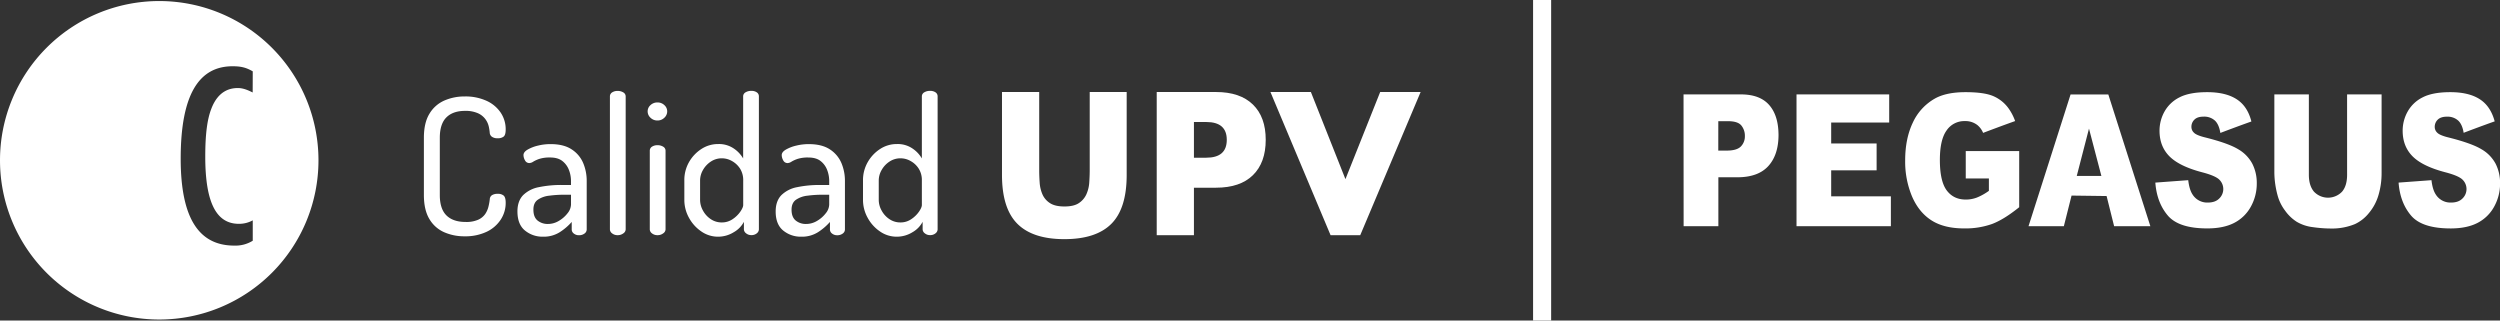 <svg xmlns="http://www.w3.org/2000/svg" viewBox="0 0 1691.01 216.83"><rect x="0" y="0" width="1691.01" height="216.83" fill="#333333" stroke="none"/><defs><style>.cls-1{fill:#fff;}</style></defs><g id="Capa_2" data-name="Capa 2"><g id="Capa_1-2" data-name="Capa 1"><rect class="cls-1" x="1036.98" width="12.22" height="216.83"/><path class="cls-1" d="M107.71.71A107.71,107.71,0,1,0,215.42,108.42,107.71,107.71,0,0,0,107.71.71Zm63.2,61.84c-3.13-1.57-6.42-3-10-3-4.54,0-13.16,1.25-18,14.11-2.66,6.89-4.07,16.61-4.07,32.28,0,32.13,8,45.45,22.72,45.45a19,19,0,0,0,9.4-2.35v13.79a22.1,22.1,0,0,1-12.53,3.29c-23.67,0-36.21-18.18-36.21-58.77,0-43.72,12.54-62.53,35.11-62.53,5.48,0,9.09.78,13.63,3.45Z"/><path class="cls-1" d="M314.18,159.84a33.8,33.8,0,0,1-13.74-2.76,21.73,21.73,0,0,1-10-8.93q-3.72-6.17-3.72-16.31V93.19q0-10.16,3.79-16.31A22,22,0,0,1,300.57,68a33.8,33.8,0,0,1,13.74-2.76,34.25,34.25,0,0,1,14.9,3,22.93,22.93,0,0,1,9.5,8,20.19,20.19,0,0,1,3.34,11.37c0,2.39-.45,4-1.35,4.75a6.1,6.1,0,0,1-4.05,1.15,6.4,6.4,0,0,1-3.91-1,3.64,3.64,0,0,1-1.48-2.7,29.61,29.61,0,0,0-.7-4.43,13.38,13.38,0,0,0-2.32-4.88,12.72,12.72,0,0,0-5-3.92A20.48,20.48,0,0,0,314.57,75q-8.22,0-12.65,4.43t-4.43,13.81v38.65q0,9.38,4.49,13.81t13,4.43a19.76,19.76,0,0,0,8.54-1.54,11.6,11.6,0,0,0,4.69-3.85,15.51,15.51,0,0,0,2.18-4.95,38.34,38.34,0,0,0,.9-5A3.41,3.41,0,0,1,332.8,132a7.12,7.12,0,0,1,3.85-.9,5.89,5.89,0,0,1,4.05,1.22c.9.82,1.35,2.42,1.35,4.82a20.56,20.56,0,0,1-3.41,11.49,23.22,23.22,0,0,1-9.63,8.22A33.71,33.71,0,0,1,314.18,159.84Z"/><path class="cls-1" d="M367.35,160.1a18.64,18.64,0,0,1-12.27-4.18Q350,151.75,350,143q0-7,3.85-11a20.62,20.62,0,0,1,10.6-5.4,73.74,73.74,0,0,1,15.6-1.48h6.17v-2.69a20.57,20.57,0,0,0-1.42-7.52,13.86,13.86,0,0,0-4.43-6c-2-1.58-4.77-2.38-8.28-2.38a22.75,22.75,0,0,0-7.13.9,20.9,20.9,0,0,0-4.17,1.86,5.26,5.26,0,0,1-2.7,1,3.22,3.22,0,0,1-3-1.86,7.32,7.32,0,0,1-1-3.54c0-1.36.94-2.61,2.83-3.72a26,26,0,0,1,7.06-2.7,35.51,35.51,0,0,1,8.35-1q9,0,14.38,3.59a20.49,20.49,0,0,1,7.77,9.25,30.86,30.86,0,0,1,2.37,12.07v32.87a3.37,3.37,0,0,1-1.47,2.7,6,6,0,0,1-3.79,1.16,5.31,5.31,0,0,1-3.47-1.16,3.41,3.41,0,0,1-1.41-2.7v-5.13a37.74,37.74,0,0,1-8.09,6.93A20.28,20.28,0,0,1,367.35,160.1Zm3.34-8.61a14.22,14.22,0,0,0,7.25-2.05,20.27,20.27,0,0,0,5.91-5.14,9.82,9.82,0,0,0,2.38-5.91v-6.68h-4.5a77,77,0,0,0-10.21.65,16.86,16.86,0,0,0-7.77,2.76q-3,2.12-2.95,6.74,0,5,2.82,7.32A10.81,10.81,0,0,0,370.69,151.49Z"/><path class="cls-1" d="M417.82,159.07a5.77,5.77,0,0,1-3.79-1.22,3.44,3.44,0,0,1-1.48-2.64v-90a3.15,3.15,0,0,1,1.48-2.7,6.52,6.52,0,0,1,3.79-1,7,7,0,0,1,3.79,1,3.1,3.1,0,0,1,1.6,2.7v90a3.38,3.38,0,0,1-1.6,2.64A6.14,6.14,0,0,1,417.82,159.07Z"/><path class="cls-1" d="M444.79,81.5A6.56,6.56,0,0,1,440,79.64a5.81,5.81,0,0,1-1.93-4.31A5.6,5.6,0,0,1,440,71.1a6.67,6.67,0,0,1,4.75-1.8,6.53,6.53,0,0,1,4.62,1.8,5.63,5.63,0,0,1,1.93,4.23,5.84,5.84,0,0,1-1.93,4.31A6.42,6.42,0,0,1,444.79,81.5Zm0,77.57a5.77,5.77,0,0,1-3.79-1.22,3.44,3.44,0,0,1-1.48-2.64V101.92a3.15,3.15,0,0,1,1.48-2.7,6.52,6.52,0,0,1,3.79-1,6.9,6.9,0,0,1,3.78,1,3.09,3.09,0,0,1,1.61,2.7v53.29a3.37,3.37,0,0,1-1.61,2.64A6.09,6.09,0,0,1,444.79,159.07Z"/><path class="cls-1" d="M485.63,160.1a19.59,19.59,0,0,1-11.24-3.54,26.28,26.28,0,0,1-8.35-9.24,24.78,24.78,0,0,1-3.15-12.14v-13.1A24.46,24.46,0,0,1,466,109.75a25.71,25.71,0,0,1,8.35-8.92,20.55,20.55,0,0,1,11.49-3.4,17.79,17.79,0,0,1,10.47,3,20.66,20.66,0,0,1,6.36,6.74v-42a3.1,3.1,0,0,1,1.6-2.7,7.17,7.17,0,0,1,3.92-1,6.21,6.21,0,0,1,3.72,1,3.2,3.2,0,0,1,1.41,2.7v90a3.5,3.5,0,0,1-1.41,2.64,5.5,5.5,0,0,1-3.72,1.22,5.37,5.37,0,0,1-3.53-1.22,3.44,3.44,0,0,1-1.48-2.64v-5.13a17.31,17.31,0,0,1-6.81,7A20.11,20.11,0,0,1,485.63,160.1Zm2.56-9.64a12.76,12.76,0,0,0,7.39-2.24,19.54,19.54,0,0,0,5.2-5.08c1.28-1.88,1.93-3.38,1.93-4.49V122.08a14.48,14.48,0,0,0-2.12-8,15.35,15.35,0,0,0-5.46-5.14,13.87,13.87,0,0,0-6.81-1.86,13.29,13.29,0,0,0-7.45,2.18,16.57,16.57,0,0,0-5.33,5.65,14.32,14.32,0,0,0-2,7.19v13.1a15,15,0,0,0,2,7.32,16.2,16.2,0,0,0,5.33,5.78A13.08,13.08,0,0,0,488.19,150.46Z"/><path class="cls-1" d="M542,160.1a18.64,18.64,0,0,1-12.26-4.18q-5.09-4.17-5.07-12.91,0-7,3.85-11a20.63,20.63,0,0,1,10.59-5.4,73.84,73.84,0,0,1,15.61-1.48h6.16v-2.69a20.76,20.76,0,0,0-1.41-7.52,13.86,13.86,0,0,0-4.43-6c-2-1.58-4.78-2.38-8.28-2.38a22.71,22.71,0,0,0-7.13.9,20.76,20.76,0,0,0-4.18,1.86,5.2,5.2,0,0,1-2.69,1,3.23,3.23,0,0,1-3-1.86,7.41,7.41,0,0,1-1-3.54c0-1.36.94-2.61,2.82-3.72a26.16,26.16,0,0,1,7.06-2.7,35.64,35.64,0,0,1,8.35-1q9,0,14.39,3.59a20.61,20.61,0,0,1,7.77,9.25,30.86,30.86,0,0,1,2.37,12.07v32.87a3.36,3.36,0,0,1-1.48,2.7,6,6,0,0,1-3.79,1.16,5.3,5.3,0,0,1-3.46-1.16,3.41,3.41,0,0,1-1.41-2.7v-5.13a38,38,0,0,1-8.09,6.93A20.3,20.3,0,0,1,542,160.1Zm3.34-8.61a14.29,14.29,0,0,0,7.26-2.05,20.4,20.4,0,0,0,5.91-5.14,9.8,9.8,0,0,0,2.37-5.91v-6.68h-4.49a76.89,76.89,0,0,0-10.21.65,16.86,16.86,0,0,0-7.77,2.76q-3,2.12-3,6.74,0,5,2.83,7.32A10.79,10.79,0,0,0,545.34,151.49Z"/><path class="cls-1" d="M606.47,160.1a19.61,19.61,0,0,1-11.24-3.54,26.26,26.26,0,0,1-8.34-9.24,24.78,24.78,0,0,1-3.15-12.14v-13.1a24.46,24.46,0,0,1,3.15-12.33,25.68,25.68,0,0,1,8.34-8.92,20.56,20.56,0,0,1,11.5-3.4,17.76,17.76,0,0,1,10.46,3,20.55,20.55,0,0,1,6.36,6.74v-42a3.09,3.09,0,0,1,1.61-2.7,7.14,7.14,0,0,1,3.91-1,6.24,6.24,0,0,1,3.73,1,3.2,3.2,0,0,1,1.41,2.7v90a3.5,3.5,0,0,1-1.41,2.64,5.53,5.53,0,0,1-3.73,1.22,5.37,5.37,0,0,1-3.53-1.22,3.46,3.46,0,0,1-1.47-2.64v-5.13a17.44,17.44,0,0,1-6.81,7A20.15,20.15,0,0,1,606.47,160.1Zm2.57-9.64a12.71,12.71,0,0,0,7.38-2.24,19.59,19.59,0,0,0,5.21-5.08q1.92-2.82,1.92-4.49V122.08a14.4,14.4,0,0,0-2.12-8,15.18,15.18,0,0,0-5.46-5.14,13.8,13.8,0,0,0-6.8-1.86,13.27,13.27,0,0,0-7.45,2.18,16.38,16.38,0,0,0-5.33,5.65,14.22,14.22,0,0,0-2,7.19v13.1a14.88,14.88,0,0,0,2,7.32,16,16,0,0,0,5.33,5.78A13.06,13.06,0,0,0,609,150.46Z"/><path class="cls-1" d="M702.92,62.24v52.65c0,2.83.1,5.71.32,8.67a23.61,23.61,0,0,0,1.92,8,13.46,13.46,0,0,0,5.08,5.85q3.46,2.25,9.76,2.25t9.69-2.25a14,14,0,0,0,5.08-5.85,23,23,0,0,0,2-8c.21-3,.32-5.84.32-8.67V62.24h25v56.12q0,22.61-10.34,33T720,161.76q-21.45,0-31.85-10.4t-10.4-33V62.24Z"/><path class="cls-1" d="M807.58,159.07H782.41V62.24h40.07q16.31,0,25,8.47t8.66,23.89q0,15.41-8.66,23.89t-25,8.47h-14.9Zm0-52.4h8.35q13.86,0,13.87-12.07T815.93,82.53h-8.35Z"/><path class="cls-1" d="M886.69,62.24l23.37,58.94,23.5-58.94h27.36l-40.84,96.83H900L859.33,62.24Z"/><path class="cls-1" d="M1138.75,63.86h38.88q12.7,0,19,7.11T1203,91.21q0,13.5-6.89,21.1t-21,7.6h-12.8V153h-23.5Zm23.5,38H1168q6.76,0,9.5-2.76a9.69,9.69,0,0,0,2.74-7.09,10.94,10.94,0,0,0-2.38-7.11c-1.58-1.94-4.56-2.92-8.93-2.92h-6.66Z"/><path class="cls-1" d="M1215.17,63.86h62.69v19h-39.24V97.05h30.73v18.18h-30.73v17.56H1279V153h-63.83Z"/><path class="cls-1" d="M1358.6,73.31a24.73,24.73,0,0,0-10.33-8.3q-6.23-2.67-18.77-2.67-13,0-20.71,4.31a35.91,35.91,0,0,0-15,16.39q-5.11,10.78-5.12,25.38a60.79,60.79,0,0,0,4.68,24.56q4.66,10.7,13.16,16.11t22,5.41a53.76,53.76,0,0,0,18.92-3q8-3,18.36-11.34v-38h-36.15V120.7h15.65v8.39a38.52,38.52,0,0,1-8.16,4.55,21,21,0,0,1-7.49,1.34q-8.25,0-12.88-6.2t-4.62-20.67q0-13.62,4.57-19.91A14.4,14.4,0,0,1,1329,81.91a13.12,13.12,0,0,1,8.5,2.68,13.35,13.35,0,0,1,3.88,5.3c3-1.15,14.19-5.37,21.67-8A35.11,35.11,0,0,0,1358.6,73.31Z"/><path class="cls-1" d="M1424.91,132.6l-23.7-.31L1396,153H1372.1l28.45-89.12h25.52L1454.51,153H1430ZM1421.38,119,1413,87l-8.27,32Z"/><path class="cls-1" d="M1515,68.69q-7.61-6.36-22.12-6.35-11.84,0-18.62,3.49a23.68,23.68,0,0,0-10.17,9.61,26.44,26.44,0,0,0-3.38,13q0,10.45,6.61,17.2t21.94,10.82q9.4,2.43,12,5.17a8.84,8.84,0,0,1-.13,12.61c-1.81,1.85-4.39,2.77-7.72,2.77a11.68,11.68,0,0,1-10.33-5.41q-2.22-3.35-2.94-9.73l-22.26,1.64q1,13.5,8.41,22.25T1493,154.5q11,0,18.23-3.74a26.67,26.67,0,0,0,11.26-11,32,32,0,0,0,4-15.8,28.55,28.55,0,0,0-3-13.19,24.83,24.83,0,0,0-9.66-9.88q-6.63-4-22-7.87c-4.13-1-6.75-2.11-7.85-3.29a5.26,5.26,0,0,1-1.7-3.83,6.68,6.68,0,0,1,2.06-5c1.38-1.36,3.42-2,6.15-2a10.71,10.71,0,0,1,7.77,2.74c1.79,1.75,3,4.52,3.59,8.28,2.62-1,13.36-5.06,21-7.74Q1520.64,73.41,1515,68.69Z"/><path class="cls-1" d="M1587.58,63.86h23.34V117a52.13,52.13,0,0,1-2.09,14.92,33.39,33.39,0,0,1-6.56,12.27,26.29,26.29,0,0,1-9.37,7.38,40.81,40.81,0,0,1-16.37,3,87.55,87.55,0,0,1-12.06-.92,28,28,0,0,1-10.92-3.61,28.61,28.61,0,0,1-8-7.69,29.78,29.78,0,0,1-5-10.26,61.66,61.66,0,0,1-2.17-15.07V63.86h23.34v54.36q0,7.29,3.44,11.39a13.12,13.12,0,0,0,19,.06q3.43-4,3.43-11.45Z"/><path class="cls-1" d="M1679.47,68.69q-7.62-6.36-22.13-6.35-11.82,0-18.61,3.49a23.57,23.57,0,0,0-10.17,9.61,26.34,26.34,0,0,0-3.39,13q0,10.45,6.61,17.2t22,10.82q9.39,2.43,12,5.17a8.84,8.84,0,0,1-.13,12.61q-2.71,2.78-7.72,2.77a11.69,11.69,0,0,1-10.33-5.41q-2.22-3.35-2.94-9.73l-22.25,1.64q1,13.5,8.41,22.25t26.75,8.76q11,0,18.23-3.74a26.72,26.72,0,0,0,11.26-11,32,32,0,0,0,4-15.8,28.55,28.55,0,0,0-3-13.19,24.73,24.73,0,0,0-9.65-9.88q-6.64-4-22-7.87c-4.13-1-6.75-2.11-7.85-3.29a5.3,5.3,0,0,1-1.7-3.83,6.72,6.72,0,0,1,2.06-5q2.07-2,6.15-2a10.69,10.69,0,0,1,7.77,2.74c1.78,1.73,3,4.47,3.58,8.17,3.09-1.18,13.59-5.14,21-7.73Q1685.07,73.38,1679.47,68.69Z"/></g></g></svg>